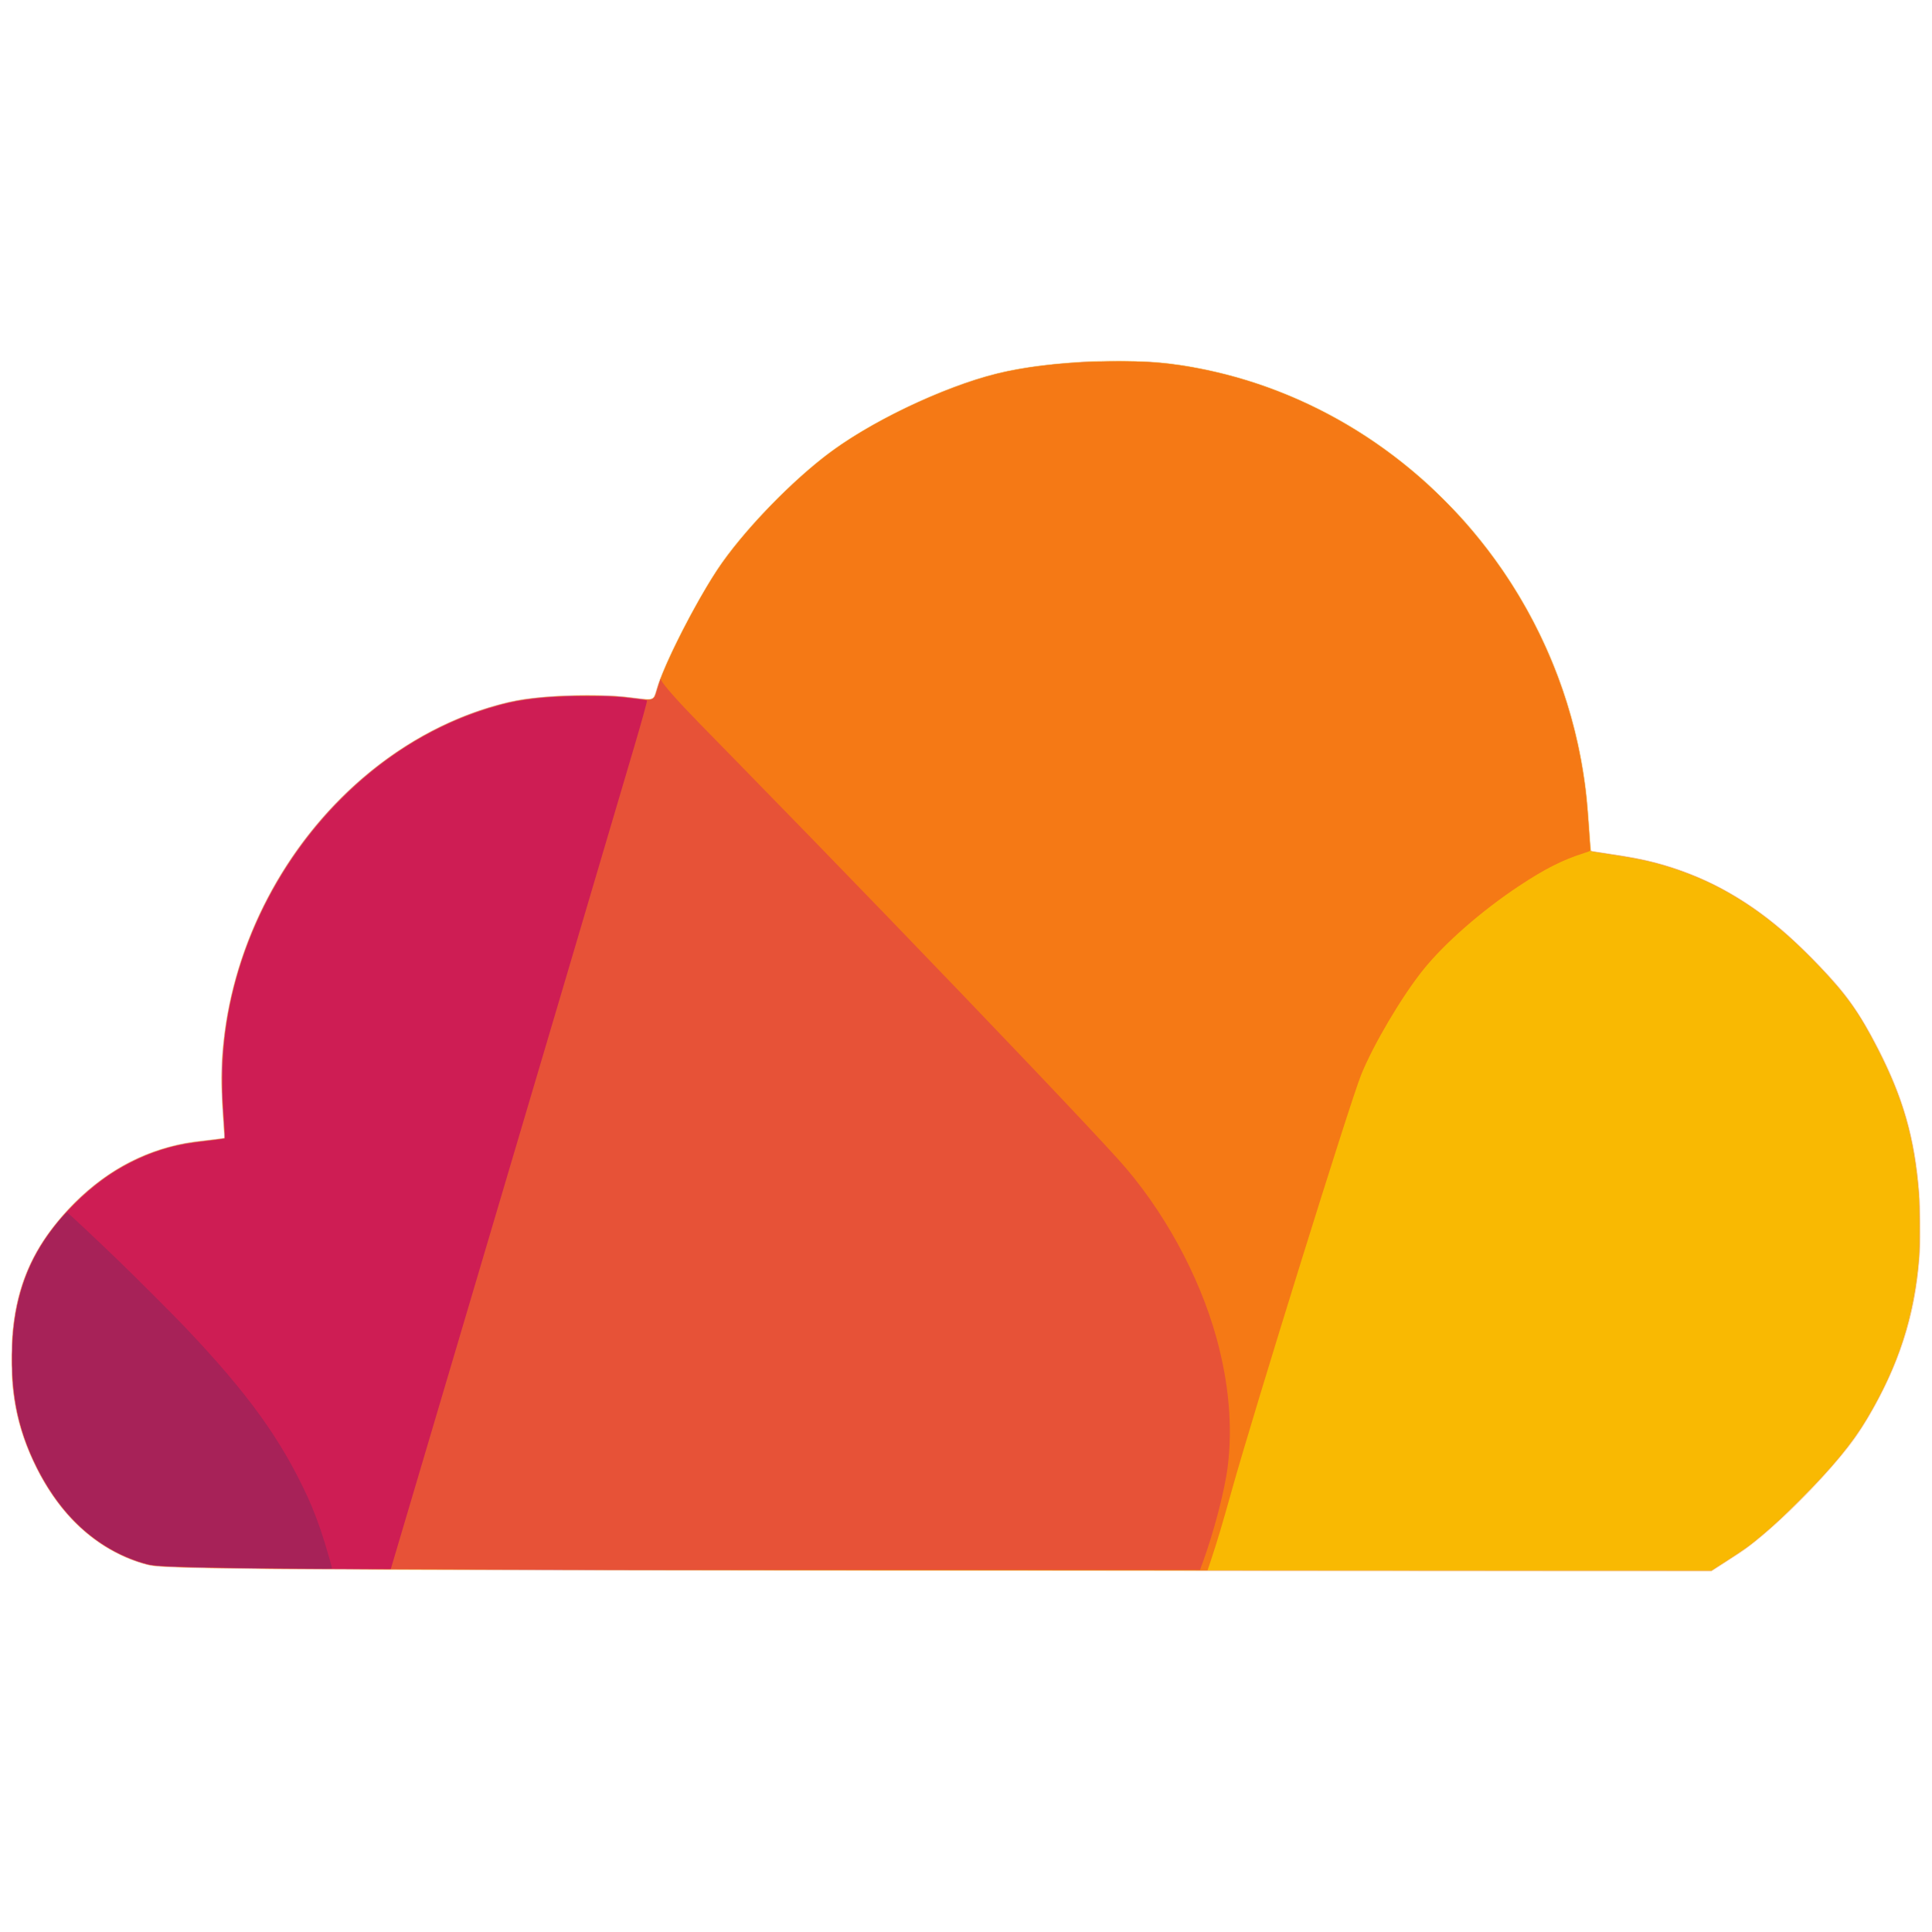 <?xml version="1.0"?>
<svg xmlns="http://www.w3.org/2000/svg" version="1.1" viewBox="0 0 105.833 105.833">
<g transform="translate(50.582,0.783)">
<path d="M -3.921,85.271 C -31.929,85.246 -39.913,85.196 -41.98,85.031 c -0.332,-0.026 -0.611,-0.09 -1.061,-0.242 -2.368,-0.798 -4.285,-2.589 -5.58,-5.217 -0.761,-1.543 -1.136,-2.875 -1.3,-4.608 -0.049,-0.52 -0.041,-2.214 0.013,-2.748 0.166,-1.643 0.515,-2.883 1.165,-4.14 0.89,-1.72 2.493,-3.466 4.227,-4.607 1.347,-0.886 2.822,-1.452 4.44,-1.703 0.125,-0.02 0.574,-0.075 0.996,-0.122 0.422,-0.048 0.772,-0.091 0.776,-0.095 0.005,-0.004 -0.02,-0.406 -0.055,-0.892 -0.154,-2.168 -0.138,-3.303 0.071,-4.892 0.716,-5.438 3.558,-10.596 7.786,-14.129 2.24,-1.872 4.764,-3.193 7.417,-3.881 0.637,-0.165 1.026,-0.237 1.704,-0.313 1.817,-0.204 3.963,-0.214 5.436,-0.023 0.663,0.086 0.842,0.101 0.959,0.084 0.162,-0.024 0.236,-0.105 0.301,-0.328 0.138,-0.478 0.185,-0.616 0.336,-0.994 0.727,-1.822 2.357,-4.844 3.371,-6.252 1.425,-1.978 3.812,-4.414 5.773,-5.892 2.346,-1.768 6.296,-3.65 9.168,-4.367 1.333,-0.333 2.94,-0.549 4.932,-0.664 1.104,-0.064 3.118,-0.037 4.104,0.054 1.764,0.163 3.888,0.642 5.7,1.286 3.232,1.149 6.098,2.851 8.735,5.185 0.498,0.44 1.659,1.598 2.113,2.106 3.612,4.038 5.926,8.983 6.685,14.281 0.112,0.78 0.165,1.324 0.251,2.556 0.099,1.416 0.09,1.342 0.153,1.356 0.029,0.006 0.387,0.061 0.796,0.121 1.339,0.197 1.838,0.291 2.616,0.491 2.558,0.658 4.884,1.896 7.032,3.74 0.935,0.803 2.324,2.205 3.094,3.124 0.698,0.833 1.294,1.744 1.951,2.984 1.529,2.887 2.21,5.213 2.444,8.344 0.052,0.688 0.072,2.333 0.037,2.976 -0.128,2.346 -0.558,4.311 -1.395,6.372 -0.579,1.427 -1.511,3.125 -2.293,4.18 -1.344,1.812 -3.923,4.433 -5.649,5.741 -0.36,0.273 -0.494,0.363 -1.368,0.925 l -0.731,0.47 -13.753,-0.004 c -7.564,-0.002 -22.565,-0.012 -33.337,-0.022 z" fill="#fbd9a5"/>
<path d="m -14.385,85.232 c -7.221,-0.009 -19.979,-0.055 -21.948,-0.079 -4.302,-0.053 -5.697,-0.102 -6.155,-0.219 -1.636,-0.416 -3.195,-1.398 -4.406,-2.775 -1.474,-1.677 -2.574,-4.071 -2.903,-6.318 -0.094,-0.645 -0.123,-1.038 -0.137,-1.876 -0.024,-1.457 0.086,-2.554 0.364,-3.649 0.463,-1.825 1.303,-3.311 2.746,-4.86 1.813,-1.946 3.988,-3.168 6.436,-3.617 0.179,-0.033 0.719,-0.104 1.2,-0.159 0.481,-0.055 0.883,-0.108 0.894,-0.118 0.011,-0.01 -0.008,-0.406 -0.042,-0.88 -0.141,-1.984 -0.141,-2.982 4.3e-4,-4.341 0.575,-5.526 3.373,-10.851 7.618,-14.499 2.372,-2.038 5.157,-3.489 7.956,-4.146 1.104,-0.259 2.511,-0.383 4.344,-0.384 1.251,-2.88e-4 1.761,0.031 2.856,0.176 0.583,0.077 0.726,0.059 0.825,-0.104 0.025,-0.041 0.091,-0.232 0.145,-0.423 0.365,-1.278 2.128,-4.749 3.321,-6.54 1.264,-1.896 3.615,-4.396 5.68,-6.038 1.836,-1.46 4.581,-2.944 7.368,-3.983 2.178,-0.812 3.954,-1.154 6.996,-1.349 0.639,-0.041 3.071,-0.041 3.624,1.68e-4 2.781,0.206 5.568,0.919 8.208,2.099 6.502,2.907 11.639,8.418 14.167,15.198 0.667,1.788 1.168,3.773 1.43,5.664 0.113,0.816 0.166,1.398 0.28,3.06 0.028,0.416 0.059,0.764 0.067,0.773 0.009,0.009 0.485,0.087 1.059,0.174 1.164,0.175 1.88,0.313 2.549,0.493 1.232,0.33 2.512,0.833 3.558,1.398 1.875,1.012 3.482,2.281 5.3,4.183 1.551,1.623 2.234,2.584 3.258,4.584 1.391,2.719 2.001,4.865 2.247,7.908 0.053,0.657 0.061,2.914 0.012,3.516 -0.263,3.245 -1.134,5.937 -2.856,8.832 -0.805,1.353 -1.886,2.662 -3.687,4.467 -0.828,0.829 -1.397,1.36 -2.029,1.892 -0.713,0.6 -0.933,0.759 -2.036,1.469 l -0.758,0.488 -26.677,-0.006 c -14.672,-0.003 -28.567,-0.008 -30.877,-0.011 z" fill="#d3698e"/>
<path d="M -2.901,85.223 C -30.603,85.196 -39.626,85.141 -41.889,84.983 c -0.394,-0.027 -0.658,-0.084 -1.128,-0.242 -2.471,-0.83 -4.436,-2.736 -5.738,-5.565 -0.702,-1.525 -1.047,-2.955 -1.141,-4.728 -0.029,-0.542 -0.016,-1.511 0.027,-2.04 0.192,-2.361 0.879,-4.2 2.22,-5.94 0.892,-1.157 2.065,-2.248 3.222,-2.996 0.709,-0.459 1.586,-0.889 2.358,-1.156 0.922,-0.32 1.564,-0.453 2.938,-0.61 0.461,-0.053 0.849,-0.107 0.863,-0.121 0.024,-0.024 0.017,-0.158 -0.095,-1.812 -0.061,-0.903 -0.045,-2.25 0.039,-3.192 0.445,-5.008 2.785,-9.95 6.443,-13.608 2.013,-2.013 4.277,-3.518 6.78,-4.506 0.729,-0.288 1.681,-0.586 2.396,-0.749 1.066,-0.244 2.555,-0.373 4.31,-0.372 1.126,4.56e-4 1.818,0.04 2.57,0.146 0.531,0.075 0.805,0.085 0.936,0.035 0.148,-0.056 0.208,-0.155 0.297,-0.484 0.152,-0.56 0.401,-1.185 0.865,-2.169 0.714,-1.513 1.688,-3.278 2.437,-4.416 1.374,-2.088 4.132,-4.946 6.314,-6.541 2.54,-1.858 6.732,-3.761 9.588,-4.352 1.62,-0.336 3.495,-0.519 5.602,-0.547 2.055,-0.028 3.433,0.093 5.17,0.452 6.322,1.307 11.979,5.002 15.902,10.389 2.521,3.462 4.211,7.557 4.858,11.772 0.145,0.942 0.202,1.517 0.315,3.132 0.041,0.587 0.082,1.076 0.091,1.085 0.009,0.009 0.486,0.087 1.06,0.174 1.164,0.175 1.88,0.313 2.549,0.493 1.232,0.33 2.512,0.833 3.558,1.398 1.875,1.012 3.482,2.281 5.3,4.183 1.551,1.623 2.234,2.584 3.258,4.584 1.391,2.719 2.001,4.865 2.247,7.908 0.053,0.657 0.061,2.914 0.012,3.516 -0.263,3.245 -1.134,5.937 -2.856,8.832 -0.805,1.353 -1.886,2.662 -3.687,4.467 -0.828,0.829 -1.397,1.36 -2.029,1.892 -0.713,0.6 -0.933,0.759 -2.036,1.469 l -0.758,0.488 -13.993,-0.004 c -7.696,-0.002 -22.131,-0.012 -32.077,-0.022 z" fill="#f9b902"/>
<path d="M -2.901,85.223 C -30.638,85.196 -39.629,85.141 -41.889,84.983 c -0.394,-0.027 -0.658,-0.084 -1.128,-0.242 -2.471,-0.83 -4.436,-2.736 -5.738,-5.565 -0.702,-1.525 -1.047,-2.955 -1.141,-4.728 -0.029,-0.542 -0.016,-1.511 0.027,-2.04 0.192,-2.361 0.879,-4.2 2.22,-5.94 0.892,-1.157 2.065,-2.248 3.222,-2.996 0.709,-0.459 1.586,-0.889 2.358,-1.156 0.922,-0.32 1.564,-0.453 2.938,-0.61 0.461,-0.053 0.849,-0.107 0.863,-0.121 0.024,-0.024 0.017,-0.158 -0.095,-1.812 -0.061,-0.903 -0.045,-2.25 0.039,-3.192 0.445,-5.008 2.785,-9.95 6.443,-13.608 2.013,-2.013 4.277,-3.518 6.78,-4.506 0.729,-0.288 1.681,-0.586 2.396,-0.749 1.066,-0.244 2.555,-0.373 4.31,-0.372 1.126,4.56e-4 1.818,0.04 2.57,0.146 0.531,0.075 0.805,0.085 0.936,0.035 0.148,-0.056 0.208,-0.155 0.297,-0.484 0.152,-0.56 0.401,-1.185 0.865,-2.169 0.714,-1.513 1.688,-3.278 2.437,-4.416 1.374,-2.088 4.132,-4.946 6.314,-6.541 2.54,-1.858 6.732,-3.761 9.588,-4.352 1.62,-0.336 3.495,-0.519 5.602,-0.547 2.055,-0.028 3.433,0.093 5.17,0.452 6.322,1.307 11.979,5.002 15.902,10.389 2.521,3.461 4.216,7.568 4.858,11.772 0.145,0.952 0.192,1.405 0.302,2.949 0.046,0.645 0.084,1.193 0.084,1.217 0,0.036 -0.06,0.063 -0.318,0.145 -1.184,0.372 -2.155,0.862 -3.576,1.803 -2.051,1.358 -4.087,3.138 -5.261,4.602 -1.17,1.459 -2.717,4.075 -3.391,5.737 -0.613,1.511 -5.856,18.355 -7.097,22.8 -0.506,1.813 -0.807,2.823 -1.128,3.78 l -0.193,0.576 -0.192,0.002 c -0.106,0.001 -8.33,-0.006 -18.276,-0.016 z" fill="#f57915"/>
<path d="m -16.365,85.208 c -8.851,-0.01 -19.43,-0.07 -22.524,-0.128 -2.389,-0.045 -3.217,-0.086 -3.6,-0.182 -1.234,-0.309 -2.455,-0.967 -3.516,-1.895 -1.596,-1.396 -2.927,-3.659 -3.518,-5.98 -0.401,-1.573 -0.498,-3.484 -0.272,-5.31 0.216,-1.74 0.783,-3.274 1.721,-4.656 0.934,-1.376 2.284,-2.702 3.647,-3.584 0.709,-0.459 1.586,-0.889 2.358,-1.156 0.922,-0.32 1.564,-0.453 2.938,-0.61 0.461,-0.053 0.849,-0.107 0.863,-0.121 0.024,-0.024 0.017,-0.158 -0.095,-1.812 -0.061,-0.903 -0.045,-2.25 0.039,-3.192 0.445,-5.008 2.785,-9.95 6.443,-13.608 2.013,-2.013 4.277,-3.518 6.78,-4.506 0.729,-0.288 1.681,-0.586 2.396,-0.749 1.066,-0.244 2.555,-0.373 4.31,-0.372 1.126,4.56e-4 1.818,0.04 2.57,0.146 0.953,0.134 1.089,0.092 1.212,-0.374 0.028,-0.106 0.09,-0.311 0.137,-0.456 l 0.086,-0.264 0.041,0.098 c 0.097,0.227 0.904,1.139 2.061,2.325 0.296,0.304 1.236,1.265 2.088,2.136 2.727,2.788 5.255,5.389 8.151,8.388 5.928,6.14 11.046,11.522 12.735,13.393 2.436,2.697 4.429,6.331 5.379,9.803 0.675,2.467 0.879,4.845 0.604,7.032 -0.165,1.311 -0.768,3.613 -1.387,5.292 l -0.128,0.348 H 1.429 c -7.549,0 -15.557,-0.002 -17.794,-0.004 z" fill="#e75237"/>
<path d="m -30.873,85.16 c -3.896,-0.017 -8.526,-0.077 -9.972,-0.128 -1.331,-0.047 -1.521,-0.073 -2.172,-0.291 -2.471,-0.83 -4.436,-2.736 -5.738,-5.565 -0.702,-1.525 -1.047,-2.955 -1.141,-4.728 -0.029,-0.542 -0.016,-1.511 0.027,-2.04 0.192,-2.361 0.879,-4.2 2.22,-5.94 0.892,-1.157 2.065,-2.248 3.222,-2.996 0.709,-0.459 1.586,-0.889 2.358,-1.156 0.922,-0.32 1.564,-0.453 2.938,-0.61 0.461,-0.053 0.849,-0.107 0.863,-0.121 0.024,-0.024 0.017,-0.158 -0.095,-1.812 -0.061,-0.903 -0.045,-2.25 0.039,-3.192 0.445,-5.008 2.785,-9.95 6.443,-13.608 2.013,-2.013 4.277,-3.518 6.78,-4.506 0.729,-0.288 1.681,-0.586 2.396,-0.749 1.157,-0.265 2.756,-0.39 4.66,-0.365 1.049,0.014 1.405,0.034 2.028,0.115 0.198,0.026 0.476,0.059 0.618,0.075 0.16,0.017 0.258,0.039 0.258,0.055 0,0.086 -0.267,1.054 -0.659,2.388 -1.144,3.891 -5.868,19.851 -11.049,37.332 l -2.326,7.848 -0.249,6e-4 c -0.137,3.36e-4 -0.789,-0.002 -1.449,-0.005 z" fill="#ce1d54"/>
<path d="m -35.589,85.127 c -3.184,-0.032 -5.427,-0.083 -6.3,-0.143 -0.394,-0.027 -0.658,-0.084 -1.128,-0.242 -2.471,-0.83 -4.436,-2.736 -5.738,-5.565 -0.702,-1.525 -1.047,-2.955 -1.141,-4.728 -0.029,-0.542 -0.016,-1.511 0.027,-2.04 0.192,-2.361 0.877,-4.196 2.22,-5.94 0.314,-0.409 0.693,-0.84 0.737,-0.84 0.037,0 1.475,1.347 2.803,2.627 0.919,0.885 3.073,3.04 3.686,3.686 3.428,3.616 5.213,6.086 6.675,9.237 0.333,0.717 0.663,1.596 0.954,2.54 0.181,0.588 0.397,1.349 0.397,1.405 2.5e-4,0.034 -0.18,0.034 -3.192,0.004 z" fill="#a72258"/>
</g>
</svg>
